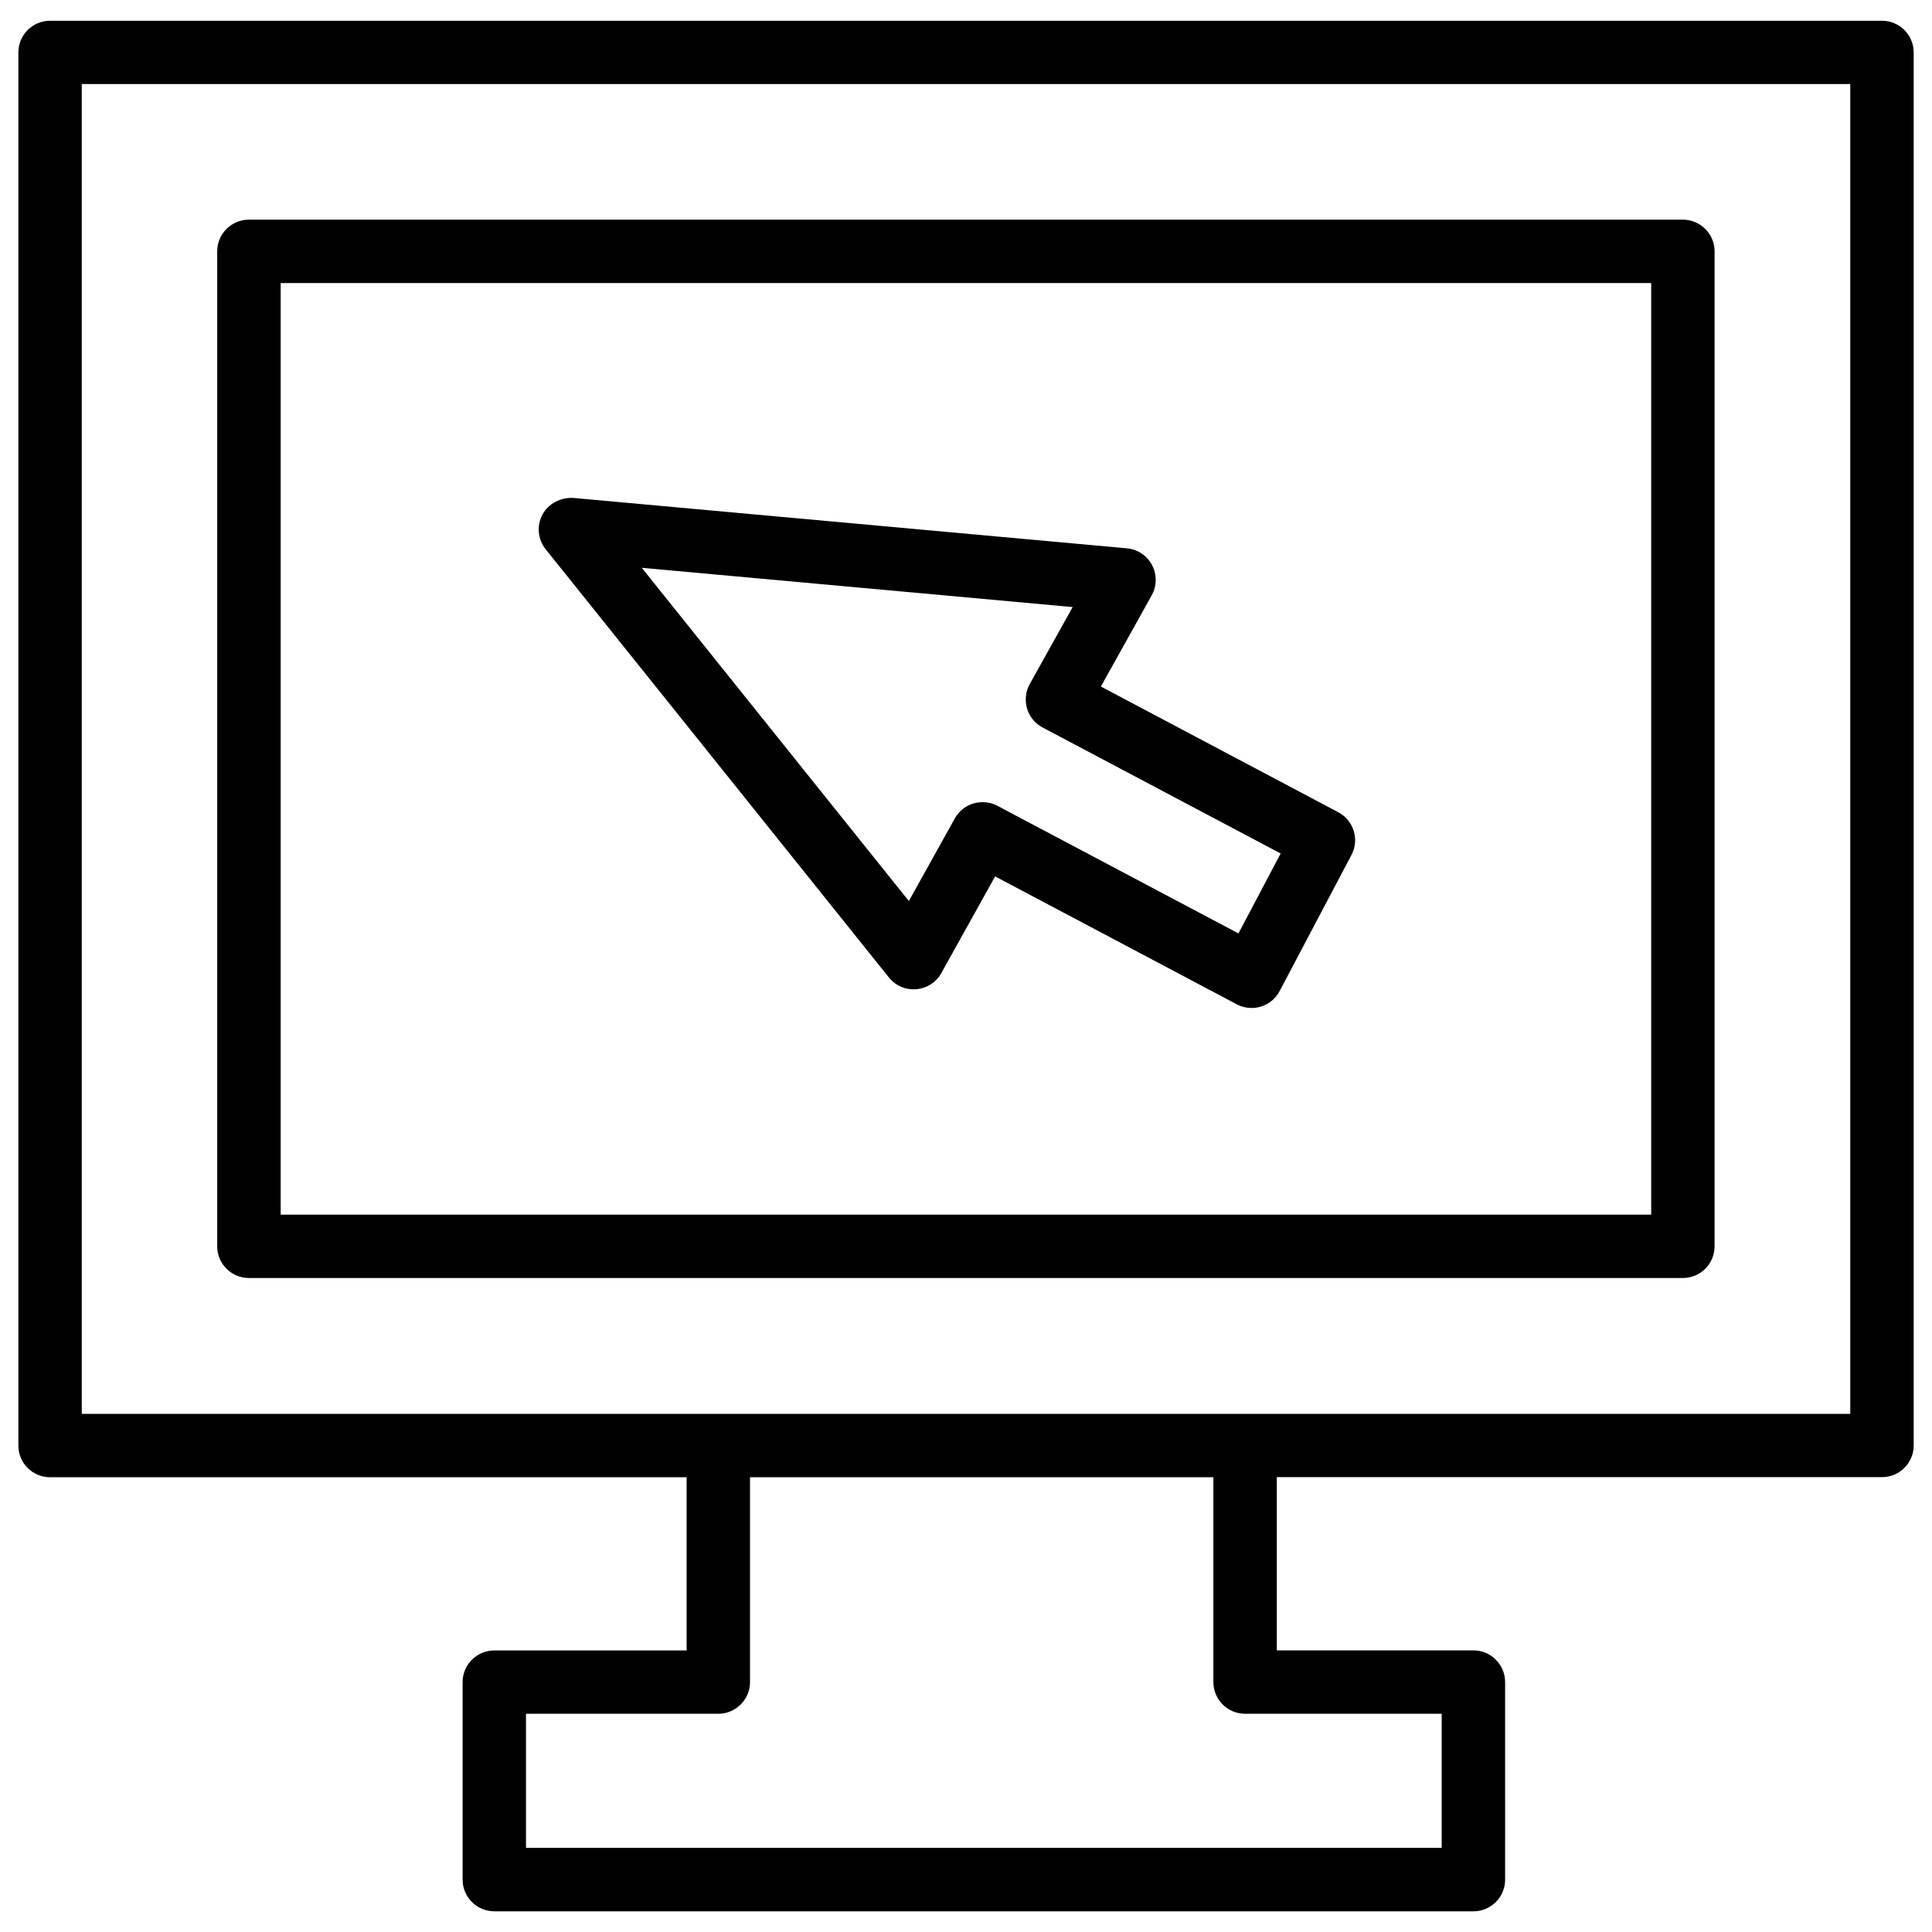 <?xml version="1.0" encoding="UTF-8"?>
<!-- Uploaded to: SVG Repo, www.svgrepo.com, Generator: SVG Repo Mixer Tools -->
<svg width="800px" height="800px" version="1.1" viewBox="144 144 512 512" xmlns="http://www.w3.org/2000/svg">
 <defs>
  <clipPath id="a">
   <path d="m148.09 149h503.81v502h-503.81z"/>
  </clipPath>
 </defs>
 <g clip-path="url(#a)">
  <path d="m157.27 535.48h168.69v45.91h-50.965c-4.641 0-8.398 3.758-8.398 8.398v52.332c0 4.641 3.777 8.398 8.398 8.398h259.48c4.641 0 8.398-3.758 8.398-8.398l-0.004-52.355c0-4.641-3.777-8.398-8.398-8.398h-52.102v-45.91h160.38c4.641 0 8.398-3.758 8.398-8.398v-369.16c0-4.641-3.777-8.398-8.398-8.398h-485.48c-4.641 0-8.398 3.758-8.398 8.398v369.19c-0.02 4.637 3.762 8.395 8.398 8.395zm316.69 62.684h52.102v35.539h-242.67v-35.539h50.969c4.641 0 8.398-3.758 8.398-8.398v-54.285h122.8v54.285c0 4.641 3.777 8.398 8.395 8.398zm-308.29-431.89h468.67v352.41h-468.67z"/>
 </g>
 <path d="m598.38 474.29v-263.68c0-4.641-3.777-8.398-8.398-8.398h-380.02c-4.641 0-8.398 3.758-8.398 8.398v263.68c0 4.641 3.777 8.398 8.398 8.398h380.02c4.641 0 8.398-3.758 8.398-8.398zm-16.816-8.395h-363.18v-246.89h363.2v246.89z"/>
 <path d="m379.57 403.04c1.762 2.184 4.41 3.359 7.262 3.106 2.793-0.23 5.289-1.828 6.633-4.281l14.254-25.609 64.047 33.902c1.238 0.652 2.582 0.965 3.945 0.965 0.84 0 1.66-0.125 2.477-0.379 2.141-0.652 3.906-2.141 4.934-4.113l19.02-36.043c2.184-4.094 0.586-9.172-3.484-11.336l-62.914-33.312 13.477-24.184c1.363-2.477 1.406-5.5 0.082-7.996-1.324-2.519-3.84-4.199-6.656-4.449l-146.71-13.355c-3.234-0.168-6.57 1.426-8.168 4.387-1.594 2.981-1.258 6.59 0.84 9.215zm48.699-98.16-11.379 20.402c-1.09 1.973-1.344 4.305-0.715 6.465 0.629 2.184 2.141 3.988 4.113 5.039l63.102 33.398-11.188 21.18-63.879-33.816c-1.258-0.672-2.602-0.965-3.945-0.965-2.961 0-5.793 1.555-7.348 4.324l-12.176 21.875-70.781-88.312z"/>
</svg>